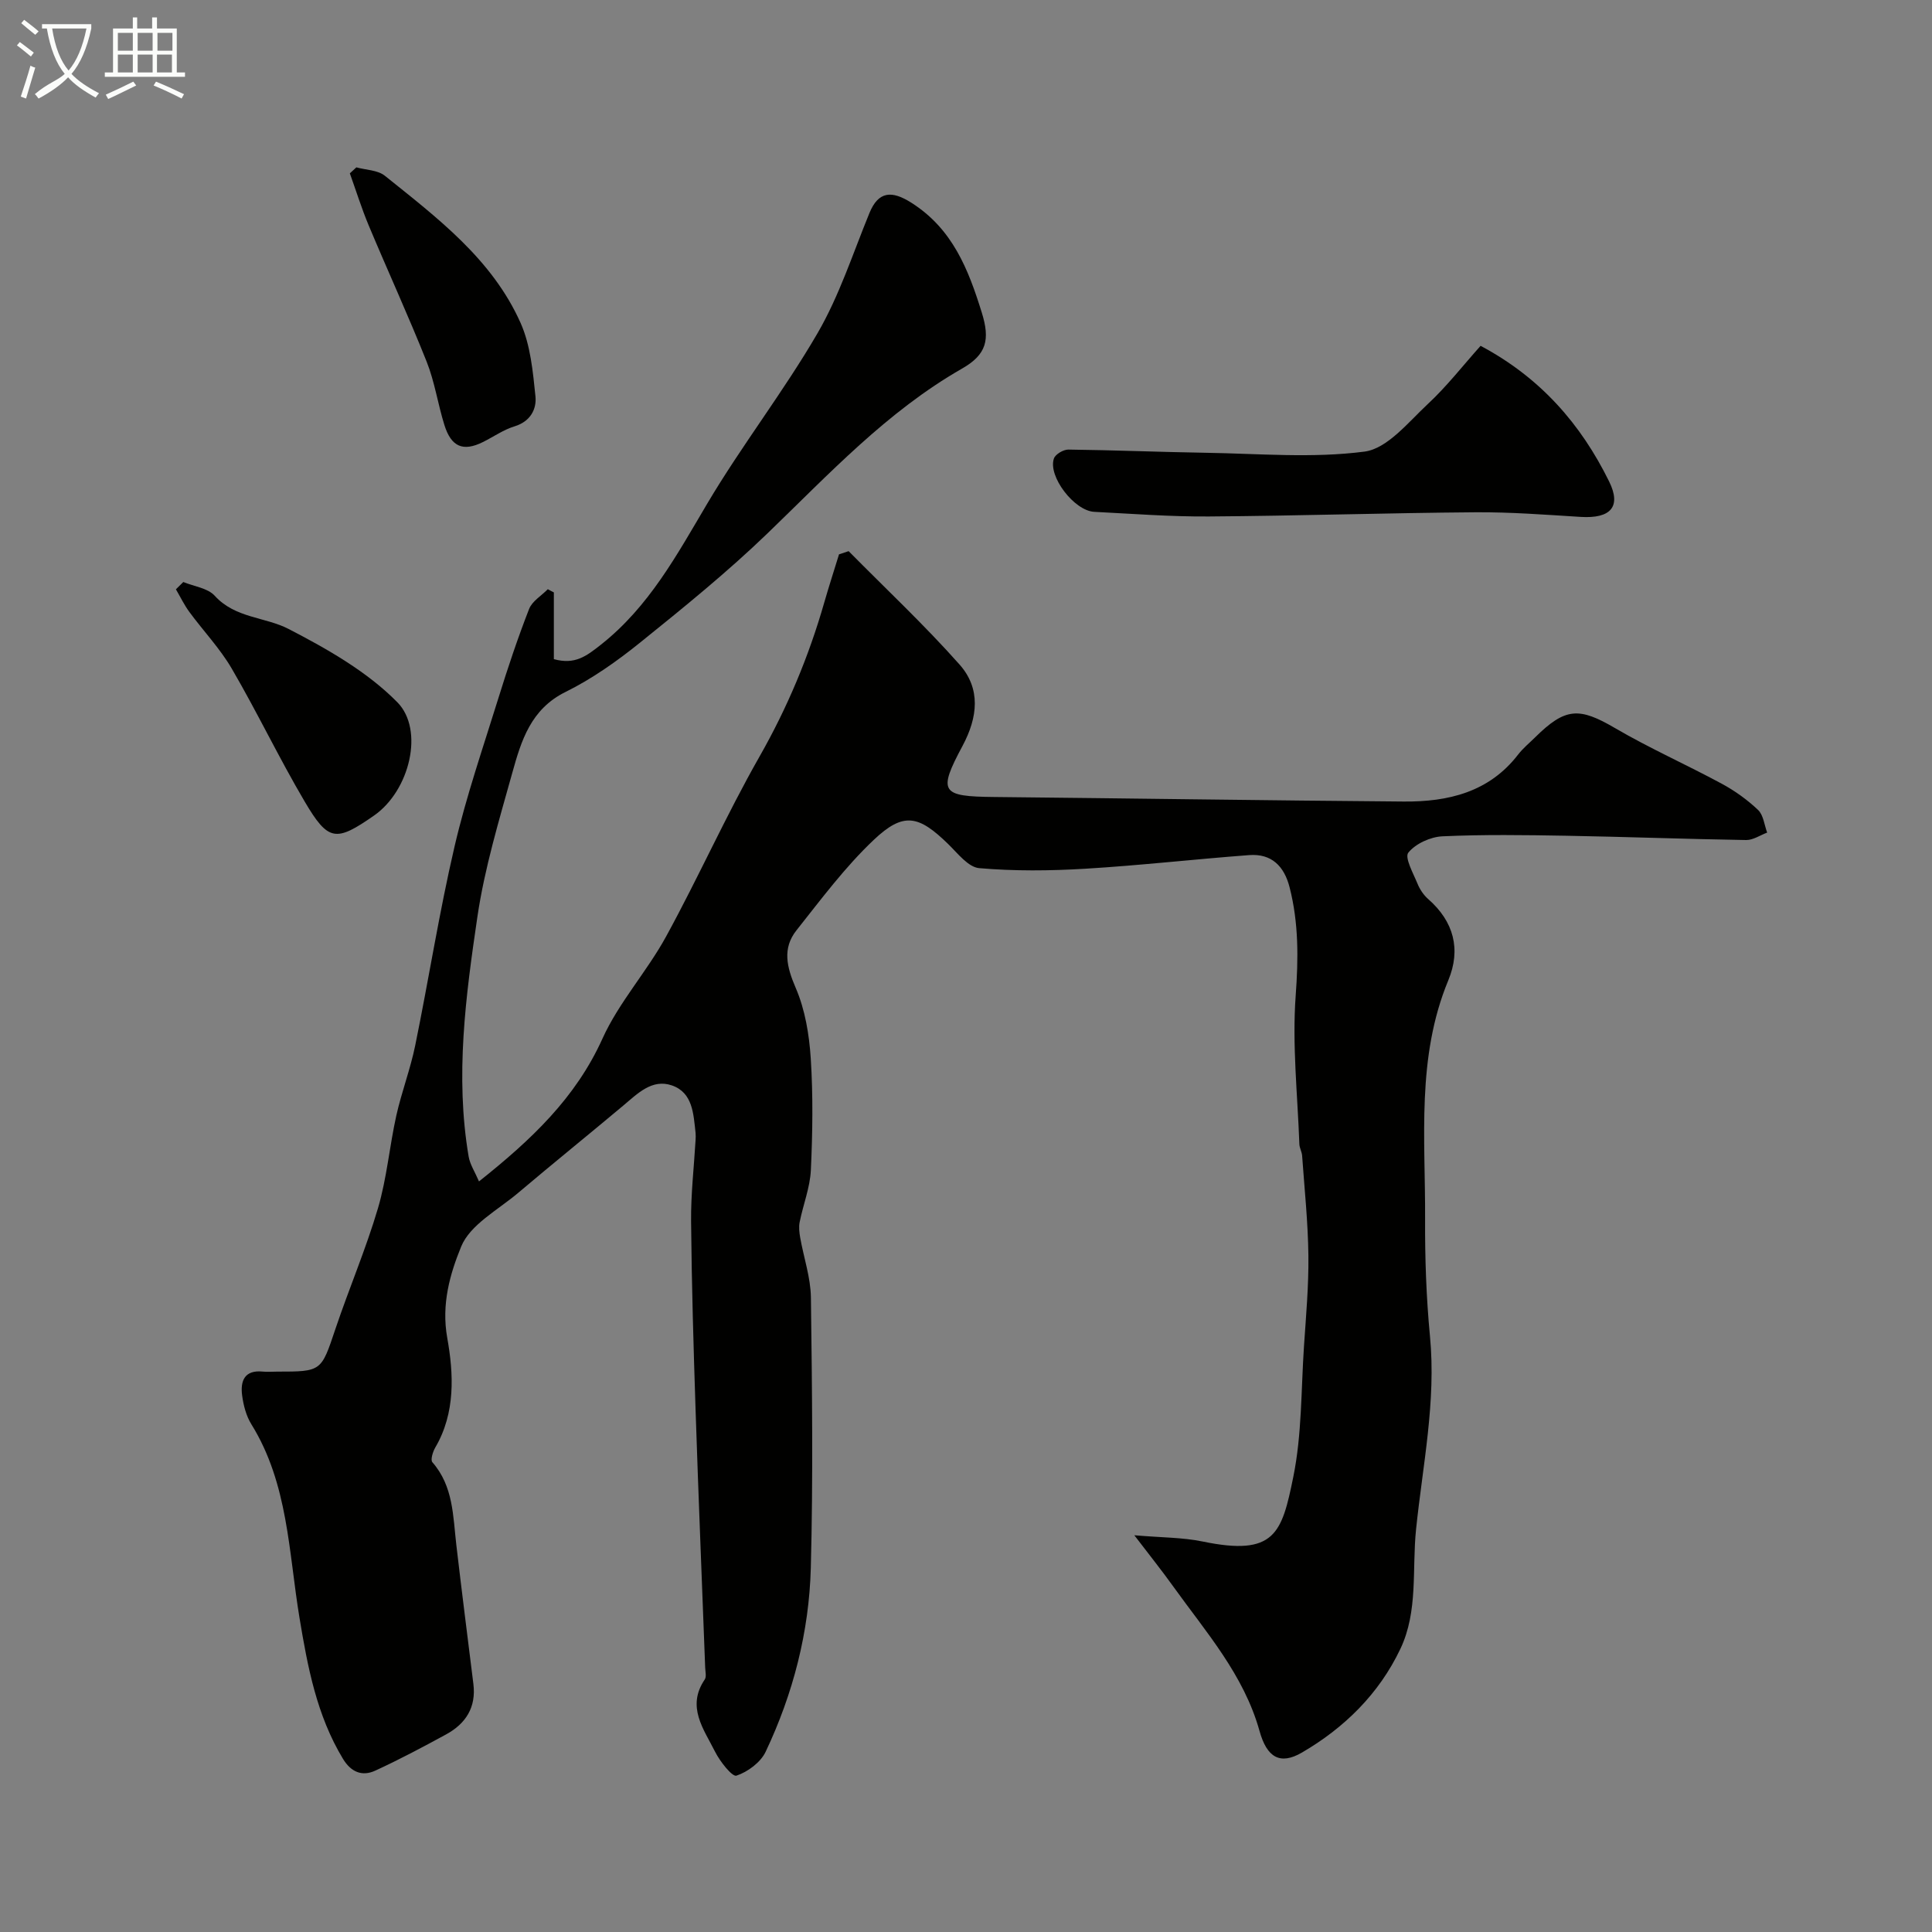 <svg enable-background="new 0 0 400 400" viewBox="0 0 400 400" xmlns="http://www.w3.org/2000/svg"><rect x="0" y="0" width="400" height="400" fill="#808080" stroke="none"/><path d="m6.4 11.7c-1-.8-1.9-1.6-2.9-2.3l.6-.7c.9.7 1.9 1.4 2.9 2.2zm-2.1 8.3c.7-2.1 1.4-4.2 2-6.4.2.1.6.3 1 .4-.7 2.3-1.3 4.4-1.9 6.4zm3-12.8c-1.1-.9-2.1-1.7-2.9-2.4l.6-.7c1 .8 2 1.5 3 2.4zm1.4-1.3v-.9h10.2v.9c-.9 4.2-2.3 7.3-4.1 9.4 1.3 1.4 3.2 2.7 5.7 4-.2.2-.4.5-.7.9-2.5-1.4-4.4-2.7-5.7-4.2-1.4 1.5-3.5 3-6.1 4.4 0 0 0 0-.1-.1-.3-.4-.5-.7-.7-.8 2.7-2.3 4.7-2.8 6.2-4.2-1.8-2.2-3-5.3-3.7-9.4zm9.2 0h-7.1c.6 3.8 1.7 6.7 3.4 8.7 1.7-2 2.9-4.8 3.7-8.7z" fill="#fbfcfa"/><path d="m31.6 3.6h.9v2.3h4.1v9.1h1.7v.9h-16.6v-.9h1.7v-9.1h4.1v-2.3h.9v2.3h3.1v-2.3zm-4 13.3.6.8c-1.9.9-3.8 1.9-5.8 2.8-.2-.3-.3-.6-.5-.9 2-.9 3.9-1.8 5.7-2.7zm-3.2-10.1v3.7h3.1v-3.7zm0 4.5v3.7h3.1v-3.7zm4.1-4.5v3.7h3.1v-3.7zm0 4.5v3.7h3.1v-3.7zm9.1 9.1c-2.1-1.1-4.1-2-5.8-2.7l.5-.8c2.2.9 4.1 1.8 5.8 2.6zm-1.9-13.6h-3.1v3.7h3.1zm-3.2 4.5v3.7h3.1v-3.7z" fill="#fbfcfa"/><g fill="#010100"><path d="m114.67 122.65v13.82c4.39 1.2 6.73-.62 9.76-3.01 9.97-7.88 15.71-18.58 21.99-29.18 7.14-12.05 15.81-23.19 22.84-35.29 4.51-7.76 7.32-16.52 10.75-24.89 1.86-4.53 4.62-4.7 8.67-2.13 8.55 5.42 11.81 13.81 14.58 22.72 1.76 5.65 1 8.71-4.06 11.61-15.56 8.9-27.58 21.87-40.29 34.12-8.32 8.02-17.35 15.34-26.36 22.6-4.8 3.87-9.96 7.52-15.46 10.24-7.19 3.55-9.17 10.08-11.01 16.69-2.75 9.87-5.75 19.76-7.24 29.86-2.42 16.43-4.64 33-1.81 49.66.28 1.62 1.28 3.12 2.14 5.13 10.81-8.6 20.01-17.26 25.57-29.58 3.39-7.49 9.19-13.85 13.17-21.13 6.72-12.28 12.43-25.12 19.35-37.27 5.78-10.16 10.2-20.73 13.4-31.9.96-3.33 2.03-6.63 3.05-9.95.66-.22 1.33-.44 1.99-.66 7.69 7.79 15.7 15.29 22.96 23.47 4.42 4.98 3.81 10.89.62 16.85-5.16 9.63-4.43 10.47 6.57 10.58 28.27.28 56.53.72 84.8.94 9.15.07 17.64-1.91 23.67-9.74 1.01-1.31 2.33-2.38 3.51-3.55 6.28-6.21 9.13-6.25 16.54-1.92 7.16 4.19 14.79 7.57 22.1 11.52 2.71 1.46 5.29 3.32 7.52 5.43 1.11 1.06 1.29 3.09 1.88 4.69-1.45.54-2.91 1.56-4.35 1.54-12.44-.2-24.87-.67-37.31-.89-8.53-.15-17.07-.27-25.58.12-2.48.12-5.55 1.52-7.05 3.38-.81 1.01 1.02 4.28 1.9 6.43.48 1.18 1.27 2.36 2.22 3.19 5.32 4.66 6.8 10.43 4.16 16.8-6.64 16.02-4.73 32.81-4.81 49.4-.04 8.1.24 16.24 1.01 24.3 1.3 13.54-1.51 26.68-2.88 39.99-.86 8.3.47 16.92-3.25 24.75-4.42 9.3-11.6 16.35-20.38 21.46-4.56 2.65-7.26.99-8.78-4.47-3.25-11.65-11.1-20.49-17.9-29.97-2.32-3.24-4.82-6.36-8.02-10.55 5.71.49 10.01.44 14.12 1.29 15 3.11 16.42-1.69 18.79-13.36 1.79-8.79 1.61-17.98 2.21-27 .42-6.26.99-12.54.92-18.8-.08-6.92-.81-13.82-1.3-20.73-.06-.8-.54-1.58-.57-2.38-.37-10.27-1.51-20.6-.76-30.78.56-7.65.63-14.98-1.26-22.38-1.12-4.4-3.74-7.03-8.38-6.68-11.31.85-22.6 2.14-33.92 2.82-7.31.44-14.7.51-21.97-.12-2.27-.2-4.45-3.07-6.41-4.98-6.13-5.98-9.25-6.71-15.42-.87-5.93 5.61-10.89 12.28-15.99 18.71-2.97 3.74-2.04 7.59-.16 11.95 1.94 4.5 2.79 9.67 3.11 14.61.49 7.67.38 15.41.02 23.09-.17 3.62-1.6 7.17-2.32 10.78-.21 1.02-.07 2.15.11 3.2.73 4.14 2.16 8.25 2.22 12.39.24 18.66.47 37.34-.02 55.99-.35 13.25-3.66 26.06-9.35 38.07-1.04 2.2-3.71 4.18-6.05 4.95-.87.29-3.42-2.95-4.43-4.97-2.33-4.66-5.97-9.29-2.13-14.94.39-.58.12-1.63.09-2.46-.66-17.7-1.4-35.4-1.98-53.11-.43-13.1-.82-26.2-.94-39.3-.05-5.6.6-11.2.93-16.8.03-.5.05-1.01 0-1.5-.44-3.89-.55-8.33-4.91-9.83-4.11-1.41-7.1 1.7-10.06 4.18-7.23 6.06-14.57 11.99-21.77 18.08-4.17 3.53-9.93 6.56-11.79 11.11-2.29 5.61-4.14 11.9-2.88 18.92 1.32 7.4 1.74 15.49-2.48 22.68-.51.88-1.03 2.57-.6 3.05 4.36 4.98 4.26 11.15 4.96 17.14 1.12 9.6 2.34 19.18 3.53 28.77.6 4.84-1.58 8.22-5.65 10.44-4.82 2.63-9.68 5.21-14.66 7.5-2.73 1.26-5.03.3-6.69-2.44-5.44-8.99-7.32-19.05-9-29.18-2.26-13.62-2.33-27.77-9.96-40.08-1.08-1.74-1.65-3.93-1.92-5.99-.39-2.96.47-5.3 4.24-4.93.99.1 2 .01 3 .01 9.25 0 9.12-.05 12.07-8.82 2.82-8.39 6.32-16.56 8.82-25.03 1.83-6.21 2.38-12.8 3.79-19.15 1.09-4.88 2.91-9.61 3.91-14.5 2.81-13.73 4.97-27.6 8.15-41.23 2.42-10.4 5.93-20.56 9.1-30.78 1.92-6.19 3.98-12.35 6.33-18.38.63-1.62 2.55-2.75 3.88-4.1.42.24.84.45 1.25.66z"/><path d="m306.54 71.6c12.39 6.59 20.76 16.2 26.61 28.08 2.58 5.23.33 7.72-5.88 7.34-7.24-.45-14.51-1.01-21.75-.96-18.41.14-36.81.74-55.21.87-7.92.06-15.84-.56-23.76-.96-4.13-.21-9.62-7.35-8.35-11.04.3-.88 1.96-1.86 2.99-1.85 9.46.11 18.91.51 28.36.66 11 .17 22.14 1.17 32.95-.24 4.73-.62 9.04-6.05 13.07-9.81 3.95-3.66 7.29-7.98 10.97-12.09z"/><path d="m37.95 120.5c2.21.91 5.06 1.25 6.51 2.85 4.24 4.67 10.43 4.35 15.31 6.88 8.02 4.15 16.26 8.83 22.5 15.17 5.6 5.69 2.59 18.29-4.83 23.45-7.9 5.5-9.46 5.41-14.36-2.9-5.31-9-9.82-18.48-15.09-27.51-2.45-4.2-5.89-7.8-8.79-11.75-1.07-1.46-1.86-3.11-2.78-4.68.51-.49 1.02-1 1.53-1.51z"/><path d="m73.78 34.65c1.99.55 4.42.55 5.9 1.74 10.88 8.74 22.22 17.27 28.1 30.47 2.06 4.62 2.55 10.06 3.08 15.2.27 2.64-1.04 5.2-4.3 6.2-2.31.7-4.39 2.18-6.59 3.27-4.08 2.02-6.55 1.01-7.97-3.56-1.35-4.33-2-8.91-3.67-13.1-3.78-9.49-8.05-18.78-12-28.21-1.47-3.52-2.61-7.18-3.9-10.77.44-.41.89-.83 1.35-1.24z"/></g></svg>
